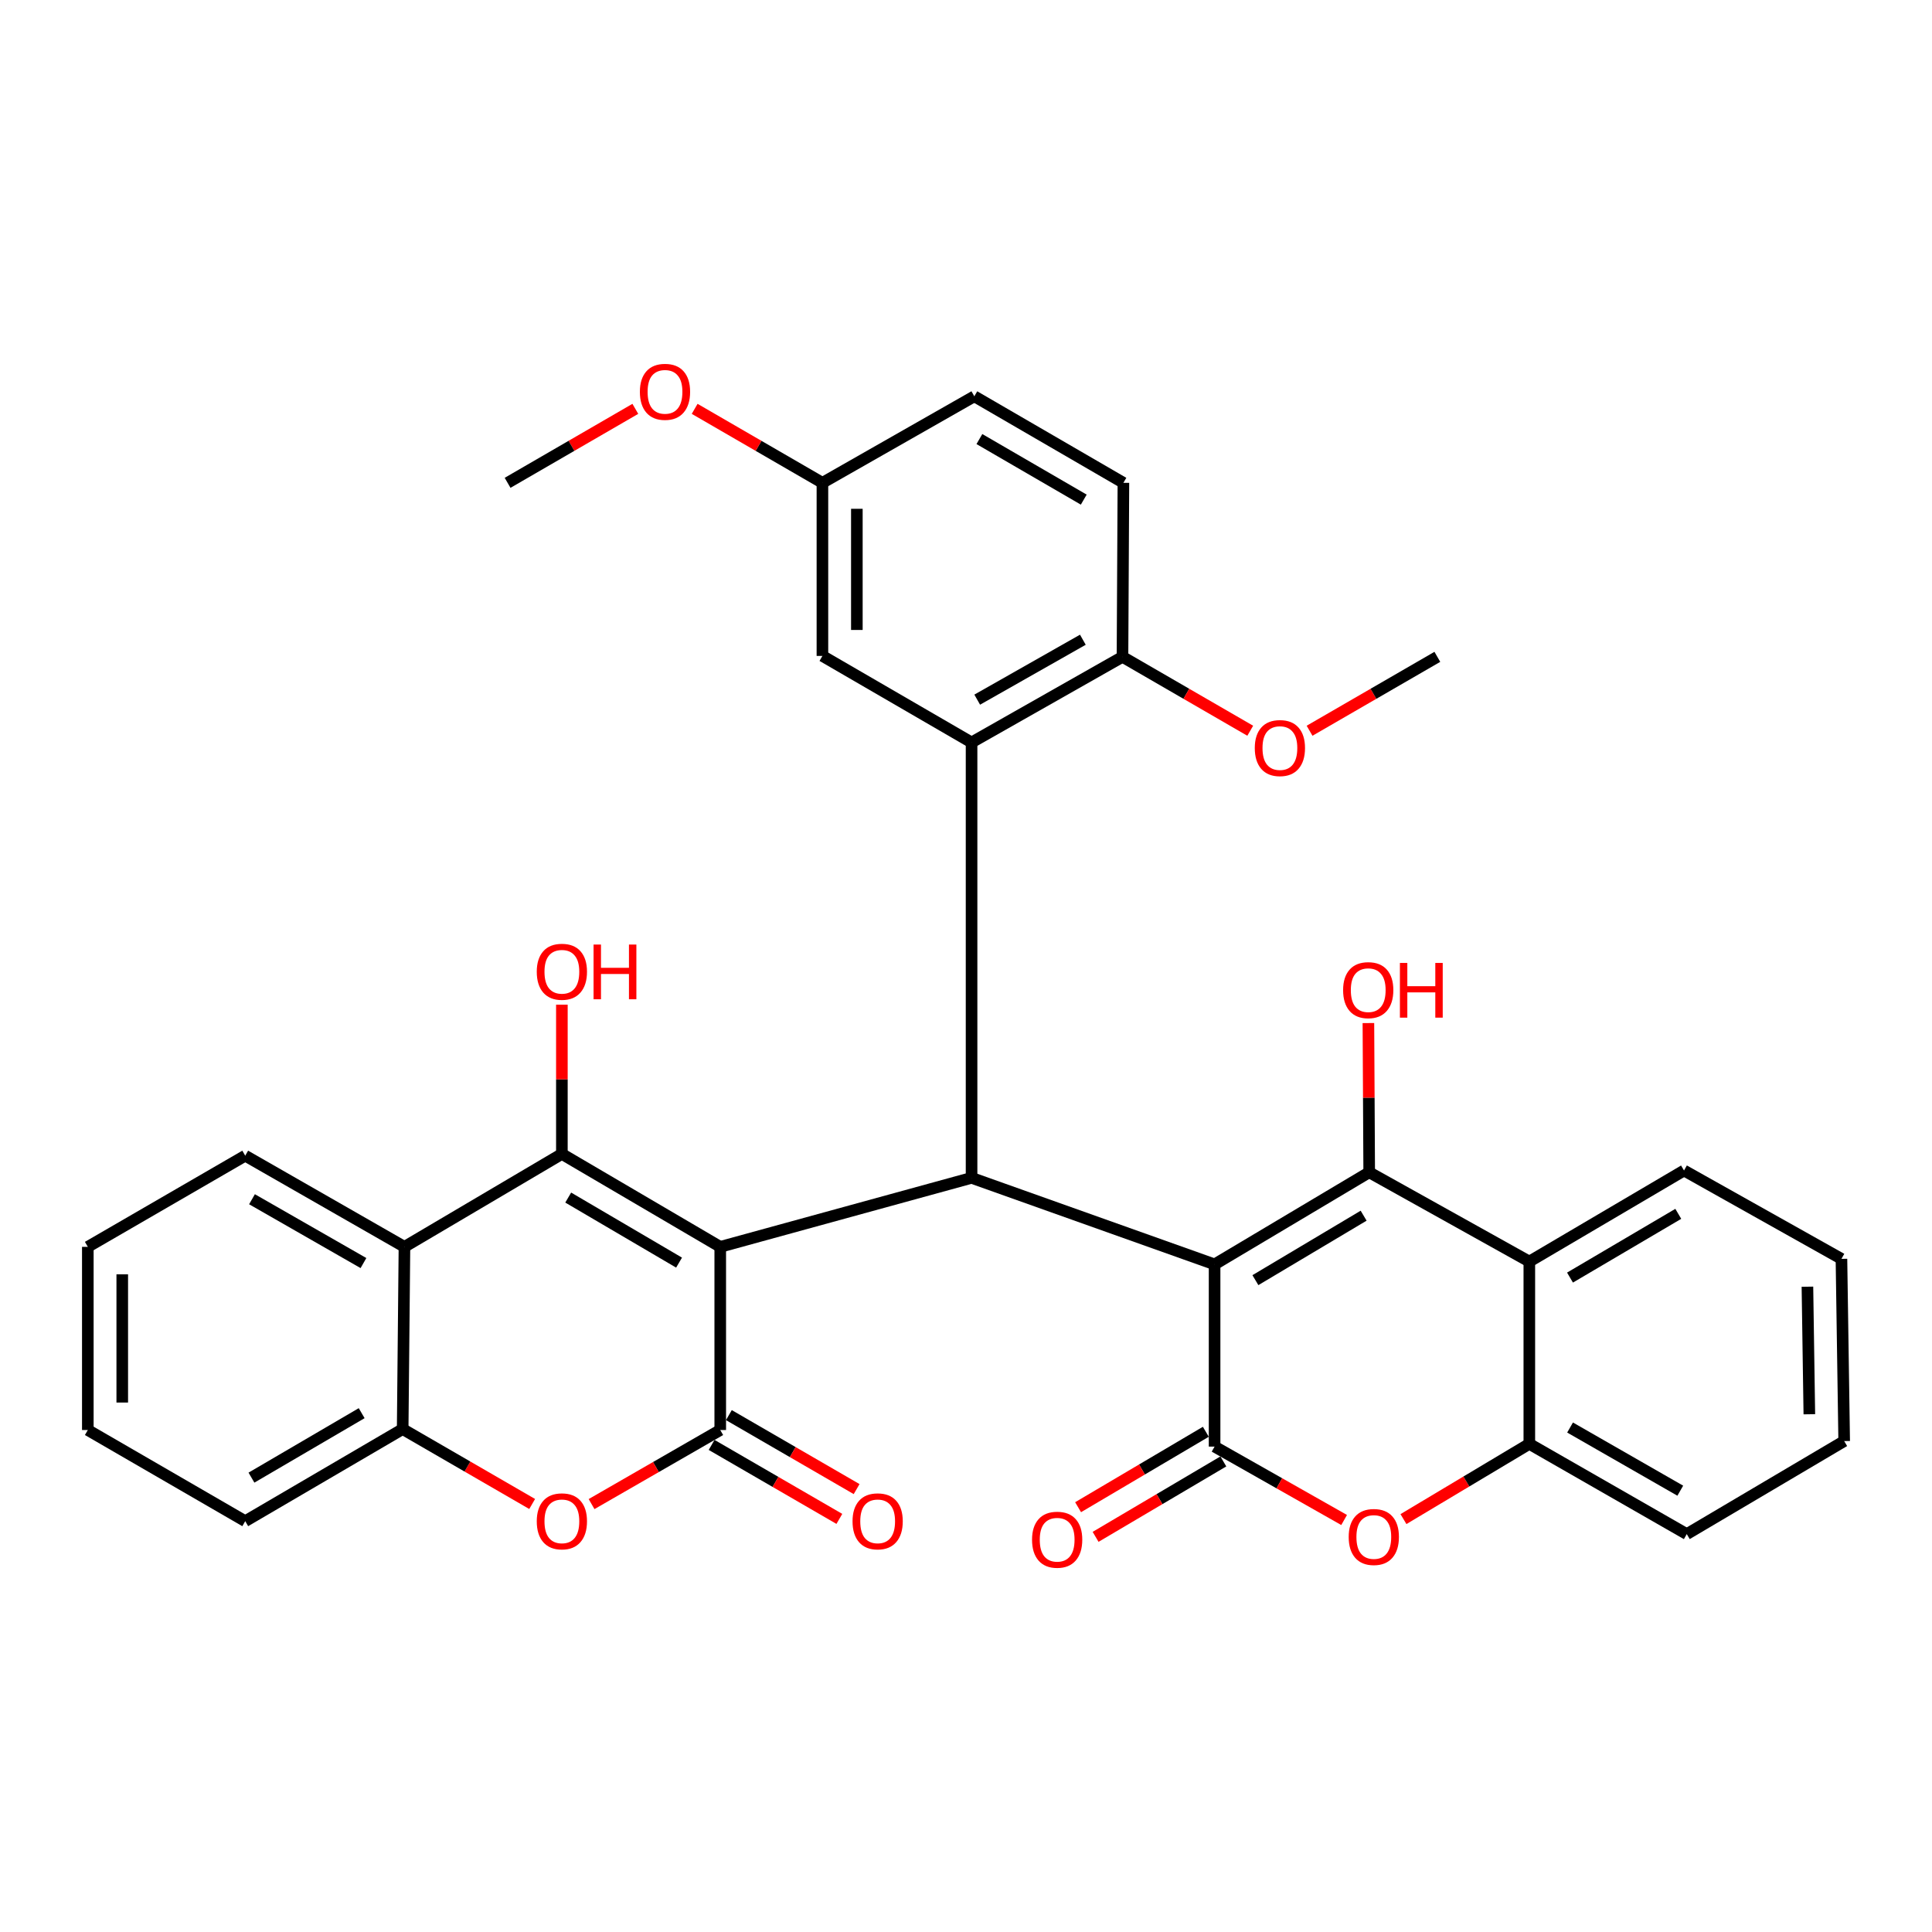 <?xml version='1.0' encoding='iso-8859-1'?>
<svg version='1.1' baseProfile='full'
              xmlns='http://www.w3.org/2000/svg'
                      xmlns:rdkit='http://www.rdkit.org/xml'
                      xmlns:xlink='http://www.w3.org/1999/xlink'
                  xml:space='preserve'
width='1000px' height='1000px' viewBox='0 0 1000 1000'>
<!-- END OF HEADER -->
<rect style='opacity:1.0;fill:#FFFFFF;stroke:none' width='1000' height='1000' x='0' y='0'> </rect>
<path class='bond-1' d='M 372.798,645.371 L 502.882,609.654' style='fill:none;fill-rule:evenodd;stroke:#000000;stroke-width:6px;stroke-linecap:butt;stroke-linejoin:miter;stroke-opacity:1' />
<path class='bond-2' d='M 372.798,645.371 L 290.828,597.276' style='fill:none;fill-rule:evenodd;stroke:#000000;stroke-width:6px;stroke-linecap:butt;stroke-linejoin:miter;stroke-opacity:1' />
<path class='bond-2' d='M 351.482,653.529 L 294.104,619.863' style='fill:none;fill-rule:evenodd;stroke:#000000;stroke-width:6px;stroke-linecap:butt;stroke-linejoin:miter;stroke-opacity:1' />
<path class='bond-5' d='M 372.798,645.371 L 372.798,740.173' style='fill:none;fill-rule:evenodd;stroke:#000000;stroke-width:6px;stroke-linecap:butt;stroke-linejoin:miter;stroke-opacity:1' />
<path class='bond-0' d='M 628.668,654.441 L 502.882,609.654' style='fill:none;fill-rule:evenodd;stroke:#000000;stroke-width:6px;stroke-linecap:butt;stroke-linejoin:miter;stroke-opacity:1' />
<path class='bond-3' d='M 628.668,654.441 L 708.696,606.772' style='fill:none;fill-rule:evenodd;stroke:#000000;stroke-width:6px;stroke-linecap:butt;stroke-linejoin:miter;stroke-opacity:1' />
<path class='bond-3' d='M 649.793,662.604 L 705.813,629.236' style='fill:none;fill-rule:evenodd;stroke:#000000;stroke-width:6px;stroke-linecap:butt;stroke-linejoin:miter;stroke-opacity:1' />
<path class='bond-4' d='M 628.668,654.441 L 628.668,748.758' style='fill:none;fill-rule:evenodd;stroke:#000000;stroke-width:6px;stroke-linecap:butt;stroke-linejoin:miter;stroke-opacity:1' />
<path class='bond-6' d='M 502.882,609.654 L 502.882,384.292' style='fill:none;fill-rule:evenodd;stroke:#000000;stroke-width:6px;stroke-linecap:butt;stroke-linejoin:miter;stroke-opacity:1' />
<path class='bond-9' d='M 290.828,597.276 L 209.344,645.371' style='fill:none;fill-rule:evenodd;stroke:#000000;stroke-width:6px;stroke-linecap:butt;stroke-linejoin:miter;stroke-opacity:1' />
<path class='bond-18' d='M 290.828,597.276 L 290.828,558.647' style='fill:none;fill-rule:evenodd;stroke:#000000;stroke-width:6px;stroke-linecap:butt;stroke-linejoin:miter;stroke-opacity:1' />
<path class='bond-18' d='M 290.828,558.647 L 290.828,520.019' style='fill:none;fill-rule:evenodd;stroke:#FF0000;stroke-width:6px;stroke-linecap:butt;stroke-linejoin:miter;stroke-opacity:1' />
<path class='bond-10' d='M 708.696,606.772 L 791.577,652.985' style='fill:none;fill-rule:evenodd;stroke:#000000;stroke-width:6px;stroke-linecap:butt;stroke-linejoin:miter;stroke-opacity:1' />
<path class='bond-17' d='M 708.696,606.772 L 708.49,568.153' style='fill:none;fill-rule:evenodd;stroke:#000000;stroke-width:6px;stroke-linecap:butt;stroke-linejoin:miter;stroke-opacity:1' />
<path class='bond-17' d='M 708.49,568.153 L 708.283,529.534' style='fill:none;fill-rule:evenodd;stroke:#FF0000;stroke-width:6px;stroke-linecap:butt;stroke-linejoin:miter;stroke-opacity:1' />
<path class='bond-7' d='M 628.668,748.758 L 662.191,767.753' style='fill:none;fill-rule:evenodd;stroke:#000000;stroke-width:6px;stroke-linecap:butt;stroke-linejoin:miter;stroke-opacity:1' />
<path class='bond-7' d='M 662.191,767.753 L 695.715,786.749' style='fill:none;fill-rule:evenodd;stroke:#FF0000;stroke-width:6px;stroke-linecap:butt;stroke-linejoin:miter;stroke-opacity:1' />
<path class='bond-15' d='M 624.136,741.084 L 591.077,760.605' style='fill:none;fill-rule:evenodd;stroke:#000000;stroke-width:6px;stroke-linecap:butt;stroke-linejoin:miter;stroke-opacity:1' />
<path class='bond-15' d='M 591.077,760.605 L 558.018,780.126' style='fill:none;fill-rule:evenodd;stroke:#FF0000;stroke-width:6px;stroke-linecap:butt;stroke-linejoin:miter;stroke-opacity:1' />
<path class='bond-15' d='M 633.199,756.432 L 600.14,775.953' style='fill:none;fill-rule:evenodd;stroke:#000000;stroke-width:6px;stroke-linecap:butt;stroke-linejoin:miter;stroke-opacity:1' />
<path class='bond-15' d='M 600.14,775.953 L 567.08,795.473' style='fill:none;fill-rule:evenodd;stroke:#FF0000;stroke-width:6px;stroke-linecap:butt;stroke-linejoin:miter;stroke-opacity:1' />
<path class='bond-8' d='M 372.798,740.173 L 339.495,759.343' style='fill:none;fill-rule:evenodd;stroke:#000000;stroke-width:6px;stroke-linecap:butt;stroke-linejoin:miter;stroke-opacity:1' />
<path class='bond-8' d='M 339.495,759.343 L 306.193,778.513' style='fill:none;fill-rule:evenodd;stroke:#FF0000;stroke-width:6px;stroke-linecap:butt;stroke-linejoin:miter;stroke-opacity:1' />
<path class='bond-14' d='M 368.332,747.885 L 401.392,767.031' style='fill:none;fill-rule:evenodd;stroke:#000000;stroke-width:6px;stroke-linecap:butt;stroke-linejoin:miter;stroke-opacity:1' />
<path class='bond-14' d='M 401.392,767.031 L 434.452,786.177' style='fill:none;fill-rule:evenodd;stroke:#FF0000;stroke-width:6px;stroke-linecap:butt;stroke-linejoin:miter;stroke-opacity:1' />
<path class='bond-14' d='M 377.264,732.461 L 410.324,751.607' style='fill:none;fill-rule:evenodd;stroke:#000000;stroke-width:6px;stroke-linecap:butt;stroke-linejoin:miter;stroke-opacity:1' />
<path class='bond-14' d='M 410.324,751.607 L 443.385,770.753' style='fill:none;fill-rule:evenodd;stroke:#FF0000;stroke-width:6px;stroke-linecap:butt;stroke-linejoin:miter;stroke-opacity:1' />
<path class='bond-13' d='M 502.882,384.292 L 580.999,339.98' style='fill:none;fill-rule:evenodd;stroke:#000000;stroke-width:6px;stroke-linecap:butt;stroke-linejoin:miter;stroke-opacity:1' />
<path class='bond-13' d='M 505.805,362.142 L 560.487,331.124' style='fill:none;fill-rule:evenodd;stroke:#000000;stroke-width:6px;stroke-linecap:butt;stroke-linejoin:miter;stroke-opacity:1' />
<path class='bond-16' d='M 502.882,384.292 L 425.685,339.505' style='fill:none;fill-rule:evenodd;stroke:#000000;stroke-width:6px;stroke-linecap:butt;stroke-linejoin:miter;stroke-opacity:1' />
<path class='bond-12' d='M 726.427,786.285 L 759.002,766.813' style='fill:none;fill-rule:evenodd;stroke:#FF0000;stroke-width:6px;stroke-linecap:butt;stroke-linejoin:miter;stroke-opacity:1' />
<path class='bond-12' d='M 759.002,766.813 L 791.577,747.342' style='fill:none;fill-rule:evenodd;stroke:#000000;stroke-width:6px;stroke-linecap:butt;stroke-linejoin:miter;stroke-opacity:1' />
<path class='bond-11' d='M 275.448,778.46 L 241.936,759.074' style='fill:none;fill-rule:evenodd;stroke:#FF0000;stroke-width:6px;stroke-linecap:butt;stroke-linejoin:miter;stroke-opacity:1' />
<path class='bond-11' d='M 241.936,759.074 L 208.423,739.688' style='fill:none;fill-rule:evenodd;stroke:#000000;stroke-width:6px;stroke-linecap:butt;stroke-linejoin:miter;stroke-opacity:1' />
<path class='bond-22' d='M 209.344,645.371 L 126.929,598.177' style='fill:none;fill-rule:evenodd;stroke:#000000;stroke-width:6px;stroke-linecap:butt;stroke-linejoin:miter;stroke-opacity:1' />
<path class='bond-22' d='M 188.125,653.759 L 130.434,620.724' style='fill:none;fill-rule:evenodd;stroke:#000000;stroke-width:6px;stroke-linecap:butt;stroke-linejoin:miter;stroke-opacity:1' />
<path class='bond-34' d='M 209.344,645.371 L 208.423,739.688' style='fill:none;fill-rule:evenodd;stroke:#000000;stroke-width:6px;stroke-linecap:butt;stroke-linejoin:miter;stroke-opacity:1' />
<path class='bond-23' d='M 791.577,652.985 L 871.645,605.851' style='fill:none;fill-rule:evenodd;stroke:#000000;stroke-width:6px;stroke-linecap:butt;stroke-linejoin:miter;stroke-opacity:1' />
<path class='bond-23' d='M 812.629,661.275 L 868.677,628.281' style='fill:none;fill-rule:evenodd;stroke:#000000;stroke-width:6px;stroke-linecap:butt;stroke-linejoin:miter;stroke-opacity:1' />
<path class='bond-37' d='M 791.577,652.985 L 791.577,747.342' style='fill:none;fill-rule:evenodd;stroke:#000000;stroke-width:6px;stroke-linecap:butt;stroke-linejoin:miter;stroke-opacity:1' />
<path class='bond-27' d='M 208.423,739.688 L 126.929,787.357' style='fill:none;fill-rule:evenodd;stroke:#000000;stroke-width:6px;stroke-linecap:butt;stroke-linejoin:miter;stroke-opacity:1' />
<path class='bond-27' d='M 187.2,731.453 L 130.154,764.821' style='fill:none;fill-rule:evenodd;stroke:#000000;stroke-width:6px;stroke-linecap:butt;stroke-linejoin:miter;stroke-opacity:1' />
<path class='bond-26' d='M 791.577,747.342 L 873.071,794.05' style='fill:none;fill-rule:evenodd;stroke:#000000;stroke-width:6px;stroke-linecap:butt;stroke-linejoin:miter;stroke-opacity:1' />
<path class='bond-26' d='M 812.664,738.885 L 869.71,771.58' style='fill:none;fill-rule:evenodd;stroke:#000000;stroke-width:6px;stroke-linecap:butt;stroke-linejoin:miter;stroke-opacity:1' />
<path class='bond-19' d='M 580.999,339.98 L 581.474,249.911' style='fill:none;fill-rule:evenodd;stroke:#000000;stroke-width:6px;stroke-linecap:butt;stroke-linejoin:miter;stroke-opacity:1' />
<path class='bond-24' d='M 580.999,339.98 L 614.06,359.106' style='fill:none;fill-rule:evenodd;stroke:#000000;stroke-width:6px;stroke-linecap:butt;stroke-linejoin:miter;stroke-opacity:1' />
<path class='bond-24' d='M 614.06,359.106 L 647.12,378.232' style='fill:none;fill-rule:evenodd;stroke:#FF0000;stroke-width:6px;stroke-linecap:butt;stroke-linejoin:miter;stroke-opacity:1' />
<path class='bond-20' d='M 425.685,339.505 L 425.685,249.911' style='fill:none;fill-rule:evenodd;stroke:#000000;stroke-width:6px;stroke-linecap:butt;stroke-linejoin:miter;stroke-opacity:1' />
<path class='bond-20' d='M 443.509,326.066 L 443.509,263.35' style='fill:none;fill-rule:evenodd;stroke:#000000;stroke-width:6px;stroke-linecap:butt;stroke-linejoin:miter;stroke-opacity:1' />
<path class='bond-36' d='M 581.474,249.911 L 504.307,205.124' style='fill:none;fill-rule:evenodd;stroke:#000000;stroke-width:6px;stroke-linecap:butt;stroke-linejoin:miter;stroke-opacity:1' />
<path class='bond-36' d='M 560.952,258.608 L 506.935,227.257' style='fill:none;fill-rule:evenodd;stroke:#000000;stroke-width:6px;stroke-linecap:butt;stroke-linejoin:miter;stroke-opacity:1' />
<path class='bond-21' d='M 425.685,249.911 L 504.307,205.124' style='fill:none;fill-rule:evenodd;stroke:#000000;stroke-width:6px;stroke-linecap:butt;stroke-linejoin:miter;stroke-opacity:1' />
<path class='bond-25' d='M 425.685,249.911 L 392.62,230.765' style='fill:none;fill-rule:evenodd;stroke:#000000;stroke-width:6px;stroke-linecap:butt;stroke-linejoin:miter;stroke-opacity:1' />
<path class='bond-25' d='M 392.62,230.765 L 359.555,211.618' style='fill:none;fill-rule:evenodd;stroke:#FF0000;stroke-width:6px;stroke-linecap:butt;stroke-linejoin:miter;stroke-opacity:1' />
<path class='bond-31' d='M 126.929,598.177 L 45.455,645.371' style='fill:none;fill-rule:evenodd;stroke:#000000;stroke-width:6px;stroke-linecap:butt;stroke-linejoin:miter;stroke-opacity:1' />
<path class='bond-30' d='M 871.645,605.851 L 953.129,651.579' style='fill:none;fill-rule:evenodd;stroke:#000000;stroke-width:6px;stroke-linecap:butt;stroke-linejoin:miter;stroke-opacity:1' />
<path class='bond-28' d='M 677.827,378.234 L 710.897,359.107' style='fill:none;fill-rule:evenodd;stroke:#FF0000;stroke-width:6px;stroke-linecap:butt;stroke-linejoin:miter;stroke-opacity:1' />
<path class='bond-28' d='M 710.897,359.107 L 743.968,339.98' style='fill:none;fill-rule:evenodd;stroke:#000000;stroke-width:6px;stroke-linecap:butt;stroke-linejoin:miter;stroke-opacity:1' />
<path class='bond-29' d='M 328.847,211.619 L 295.786,230.765' style='fill:none;fill-rule:evenodd;stroke:#FF0000;stroke-width:6px;stroke-linecap:butt;stroke-linejoin:miter;stroke-opacity:1' />
<path class='bond-29' d='M 295.786,230.765 L 262.726,249.911' style='fill:none;fill-rule:evenodd;stroke:#000000;stroke-width:6px;stroke-linecap:butt;stroke-linejoin:miter;stroke-opacity:1' />
<path class='bond-33' d='M 873.071,794.05 L 954.545,745.897' style='fill:none;fill-rule:evenodd;stroke:#000000;stroke-width:6px;stroke-linecap:butt;stroke-linejoin:miter;stroke-opacity:1' />
<path class='bond-32' d='M 126.929,787.357 L 45.455,740.173' style='fill:none;fill-rule:evenodd;stroke:#000000;stroke-width:6px;stroke-linecap:butt;stroke-linejoin:miter;stroke-opacity:1' />
<path class='bond-38' d='M 953.129,651.579 L 954.545,745.897' style='fill:none;fill-rule:evenodd;stroke:#000000;stroke-width:6px;stroke-linecap:butt;stroke-linejoin:miter;stroke-opacity:1' />
<path class='bond-38' d='M 935.52,665.994 L 936.511,732.017' style='fill:none;fill-rule:evenodd;stroke:#000000;stroke-width:6px;stroke-linecap:butt;stroke-linejoin:miter;stroke-opacity:1' />
<path class='bond-35' d='M 45.455,645.371 L 45.455,740.173' style='fill:none;fill-rule:evenodd;stroke:#000000;stroke-width:6px;stroke-linecap:butt;stroke-linejoin:miter;stroke-opacity:1' />
<path class='bond-35' d='M 63.278,659.591 L 63.278,725.953' style='fill:none;fill-rule:evenodd;stroke:#000000;stroke-width:6px;stroke-linecap:butt;stroke-linejoin:miter;stroke-opacity:1' />
<path  class='atom-8' d='M 698.083 795.537
Q 698.083 788.737, 701.443 784.937
Q 704.803 781.137, 711.083 781.137
Q 717.363 781.137, 720.723 784.937
Q 724.083 788.737, 724.083 795.537
Q 724.083 802.417, 720.683 806.337
Q 717.283 810.217, 711.083 810.217
Q 704.843 810.217, 701.443 806.337
Q 698.083 802.457, 698.083 795.537
M 711.083 807.017
Q 715.403 807.017, 717.723 804.137
Q 720.083 801.217, 720.083 795.537
Q 720.083 789.977, 717.723 787.177
Q 715.403 784.337, 711.083 784.337
Q 706.763 784.337, 704.403 787.137
Q 702.083 789.937, 702.083 795.537
Q 702.083 801.257, 704.403 804.137
Q 706.763 807.017, 711.083 807.017
' fill='#FF0000'/>
<path  class='atom-9' d='M 277.828 787.437
Q 277.828 780.637, 281.188 776.837
Q 284.548 773.037, 290.828 773.037
Q 297.108 773.037, 300.468 776.837
Q 303.828 780.637, 303.828 787.437
Q 303.828 794.317, 300.428 798.237
Q 297.028 802.117, 290.828 802.117
Q 284.588 802.117, 281.188 798.237
Q 277.828 794.357, 277.828 787.437
M 290.828 798.917
Q 295.148 798.917, 297.468 796.037
Q 299.828 793.117, 299.828 787.437
Q 299.828 781.877, 297.468 779.077
Q 295.148 776.237, 290.828 776.237
Q 286.508 776.237, 284.148 779.037
Q 281.828 781.837, 281.828 787.437
Q 281.828 793.157, 284.148 796.037
Q 286.508 798.917, 290.828 798.917
' fill='#FF0000'/>
<path  class='atom-15' d='M 441.272 787.437
Q 441.272 780.637, 444.632 776.837
Q 447.992 773.037, 454.272 773.037
Q 460.552 773.037, 463.912 776.837
Q 467.272 780.637, 467.272 787.437
Q 467.272 794.317, 463.872 798.237
Q 460.472 802.117, 454.272 802.117
Q 448.032 802.117, 444.632 798.237
Q 441.272 794.357, 441.272 787.437
M 454.272 798.917
Q 458.592 798.917, 460.912 796.037
Q 463.272 793.117, 463.272 787.437
Q 463.272 781.877, 460.912 779.077
Q 458.592 776.237, 454.272 776.237
Q 449.952 776.237, 447.592 779.037
Q 445.272 781.837, 445.272 787.437
Q 445.272 793.157, 447.592 796.037
Q 449.952 798.917, 454.272 798.917
' fill='#FF0000'/>
<path  class='atom-16' d='M 534.183 796.953
Q 534.183 790.153, 537.543 786.353
Q 540.903 782.553, 547.183 782.553
Q 553.463 782.553, 556.823 786.353
Q 560.183 790.153, 560.183 796.953
Q 560.183 803.833, 556.783 807.753
Q 553.383 811.633, 547.183 811.633
Q 540.943 811.633, 537.543 807.753
Q 534.183 803.873, 534.183 796.953
M 547.183 808.433
Q 551.503 808.433, 553.823 805.553
Q 556.183 802.633, 556.183 796.953
Q 556.183 791.393, 553.823 788.593
Q 551.503 785.753, 547.183 785.753
Q 542.863 785.753, 540.503 788.553
Q 538.183 791.353, 538.183 796.953
Q 538.183 802.673, 540.503 805.553
Q 542.863 808.433, 547.183 808.433
' fill='#FF0000'/>
<path  class='atom-18' d='M 695.191 512.495
Q 695.191 505.695, 698.551 501.895
Q 701.911 498.095, 708.191 498.095
Q 714.471 498.095, 717.831 501.895
Q 721.191 505.695, 721.191 512.495
Q 721.191 519.375, 717.791 523.295
Q 714.391 527.175, 708.191 527.175
Q 701.951 527.175, 698.551 523.295
Q 695.191 519.415, 695.191 512.495
M 708.191 523.975
Q 712.511 523.975, 714.831 521.095
Q 717.191 518.175, 717.191 512.495
Q 717.191 506.935, 714.831 504.135
Q 712.511 501.295, 708.191 501.295
Q 703.871 501.295, 701.511 504.095
Q 699.191 506.895, 699.191 512.495
Q 699.191 518.215, 701.511 521.095
Q 703.871 523.975, 708.191 523.975
' fill='#FF0000'/>
<path  class='atom-18' d='M 724.591 498.415
L 728.431 498.415
L 728.431 510.455
L 742.911 510.455
L 742.911 498.415
L 746.751 498.415
L 746.751 526.735
L 742.911 526.735
L 742.911 513.655
L 728.431 513.655
L 728.431 526.735
L 724.591 526.735
L 724.591 498.415
' fill='#FF0000'/>
<path  class='atom-19' d='M 277.828 502.979
Q 277.828 496.179, 281.188 492.379
Q 284.548 488.579, 290.828 488.579
Q 297.108 488.579, 300.468 492.379
Q 303.828 496.179, 303.828 502.979
Q 303.828 509.859, 300.428 513.779
Q 297.028 517.659, 290.828 517.659
Q 284.588 517.659, 281.188 513.779
Q 277.828 509.899, 277.828 502.979
M 290.828 514.459
Q 295.148 514.459, 297.468 511.579
Q 299.828 508.659, 299.828 502.979
Q 299.828 497.419, 297.468 494.619
Q 295.148 491.779, 290.828 491.779
Q 286.508 491.779, 284.148 494.579
Q 281.828 497.379, 281.828 502.979
Q 281.828 508.699, 284.148 511.579
Q 286.508 514.459, 290.828 514.459
' fill='#FF0000'/>
<path  class='atom-19' d='M 307.228 488.899
L 311.068 488.899
L 311.068 500.939
L 325.548 500.939
L 325.548 488.899
L 329.388 488.899
L 329.388 517.219
L 325.548 517.219
L 325.548 504.139
L 311.068 504.139
L 311.068 517.219
L 307.228 517.219
L 307.228 488.899
' fill='#FF0000'/>
<path  class='atom-25' d='M 649.473 387.194
Q 649.473 380.394, 652.833 376.594
Q 656.193 372.794, 662.473 372.794
Q 668.753 372.794, 672.113 376.594
Q 675.473 380.394, 675.473 387.194
Q 675.473 394.074, 672.073 397.994
Q 668.673 401.874, 662.473 401.874
Q 656.233 401.874, 652.833 397.994
Q 649.473 394.114, 649.473 387.194
M 662.473 398.674
Q 666.793 398.674, 669.113 395.794
Q 671.473 392.874, 671.473 387.194
Q 671.473 381.634, 669.113 378.834
Q 666.793 375.994, 662.473 375.994
Q 658.153 375.994, 655.793 378.794
Q 653.473 381.594, 653.473 387.194
Q 653.473 392.914, 655.793 395.794
Q 658.153 398.674, 662.473 398.674
' fill='#FF0000'/>
<path  class='atom-26' d='M 331.201 202.807
Q 331.201 196.007, 334.561 192.207
Q 337.921 188.407, 344.201 188.407
Q 350.481 188.407, 353.841 192.207
Q 357.201 196.007, 357.201 202.807
Q 357.201 209.687, 353.801 213.607
Q 350.401 217.487, 344.201 217.487
Q 337.961 217.487, 334.561 213.607
Q 331.201 209.727, 331.201 202.807
M 344.201 214.287
Q 348.521 214.287, 350.841 211.407
Q 353.201 208.487, 353.201 202.807
Q 353.201 197.247, 350.841 194.447
Q 348.521 191.607, 344.201 191.607
Q 339.881 191.607, 337.521 194.407
Q 335.201 197.207, 335.201 202.807
Q 335.201 208.527, 337.521 211.407
Q 339.881 214.287, 344.201 214.287
' fill='#FF0000'/>
</svg>
